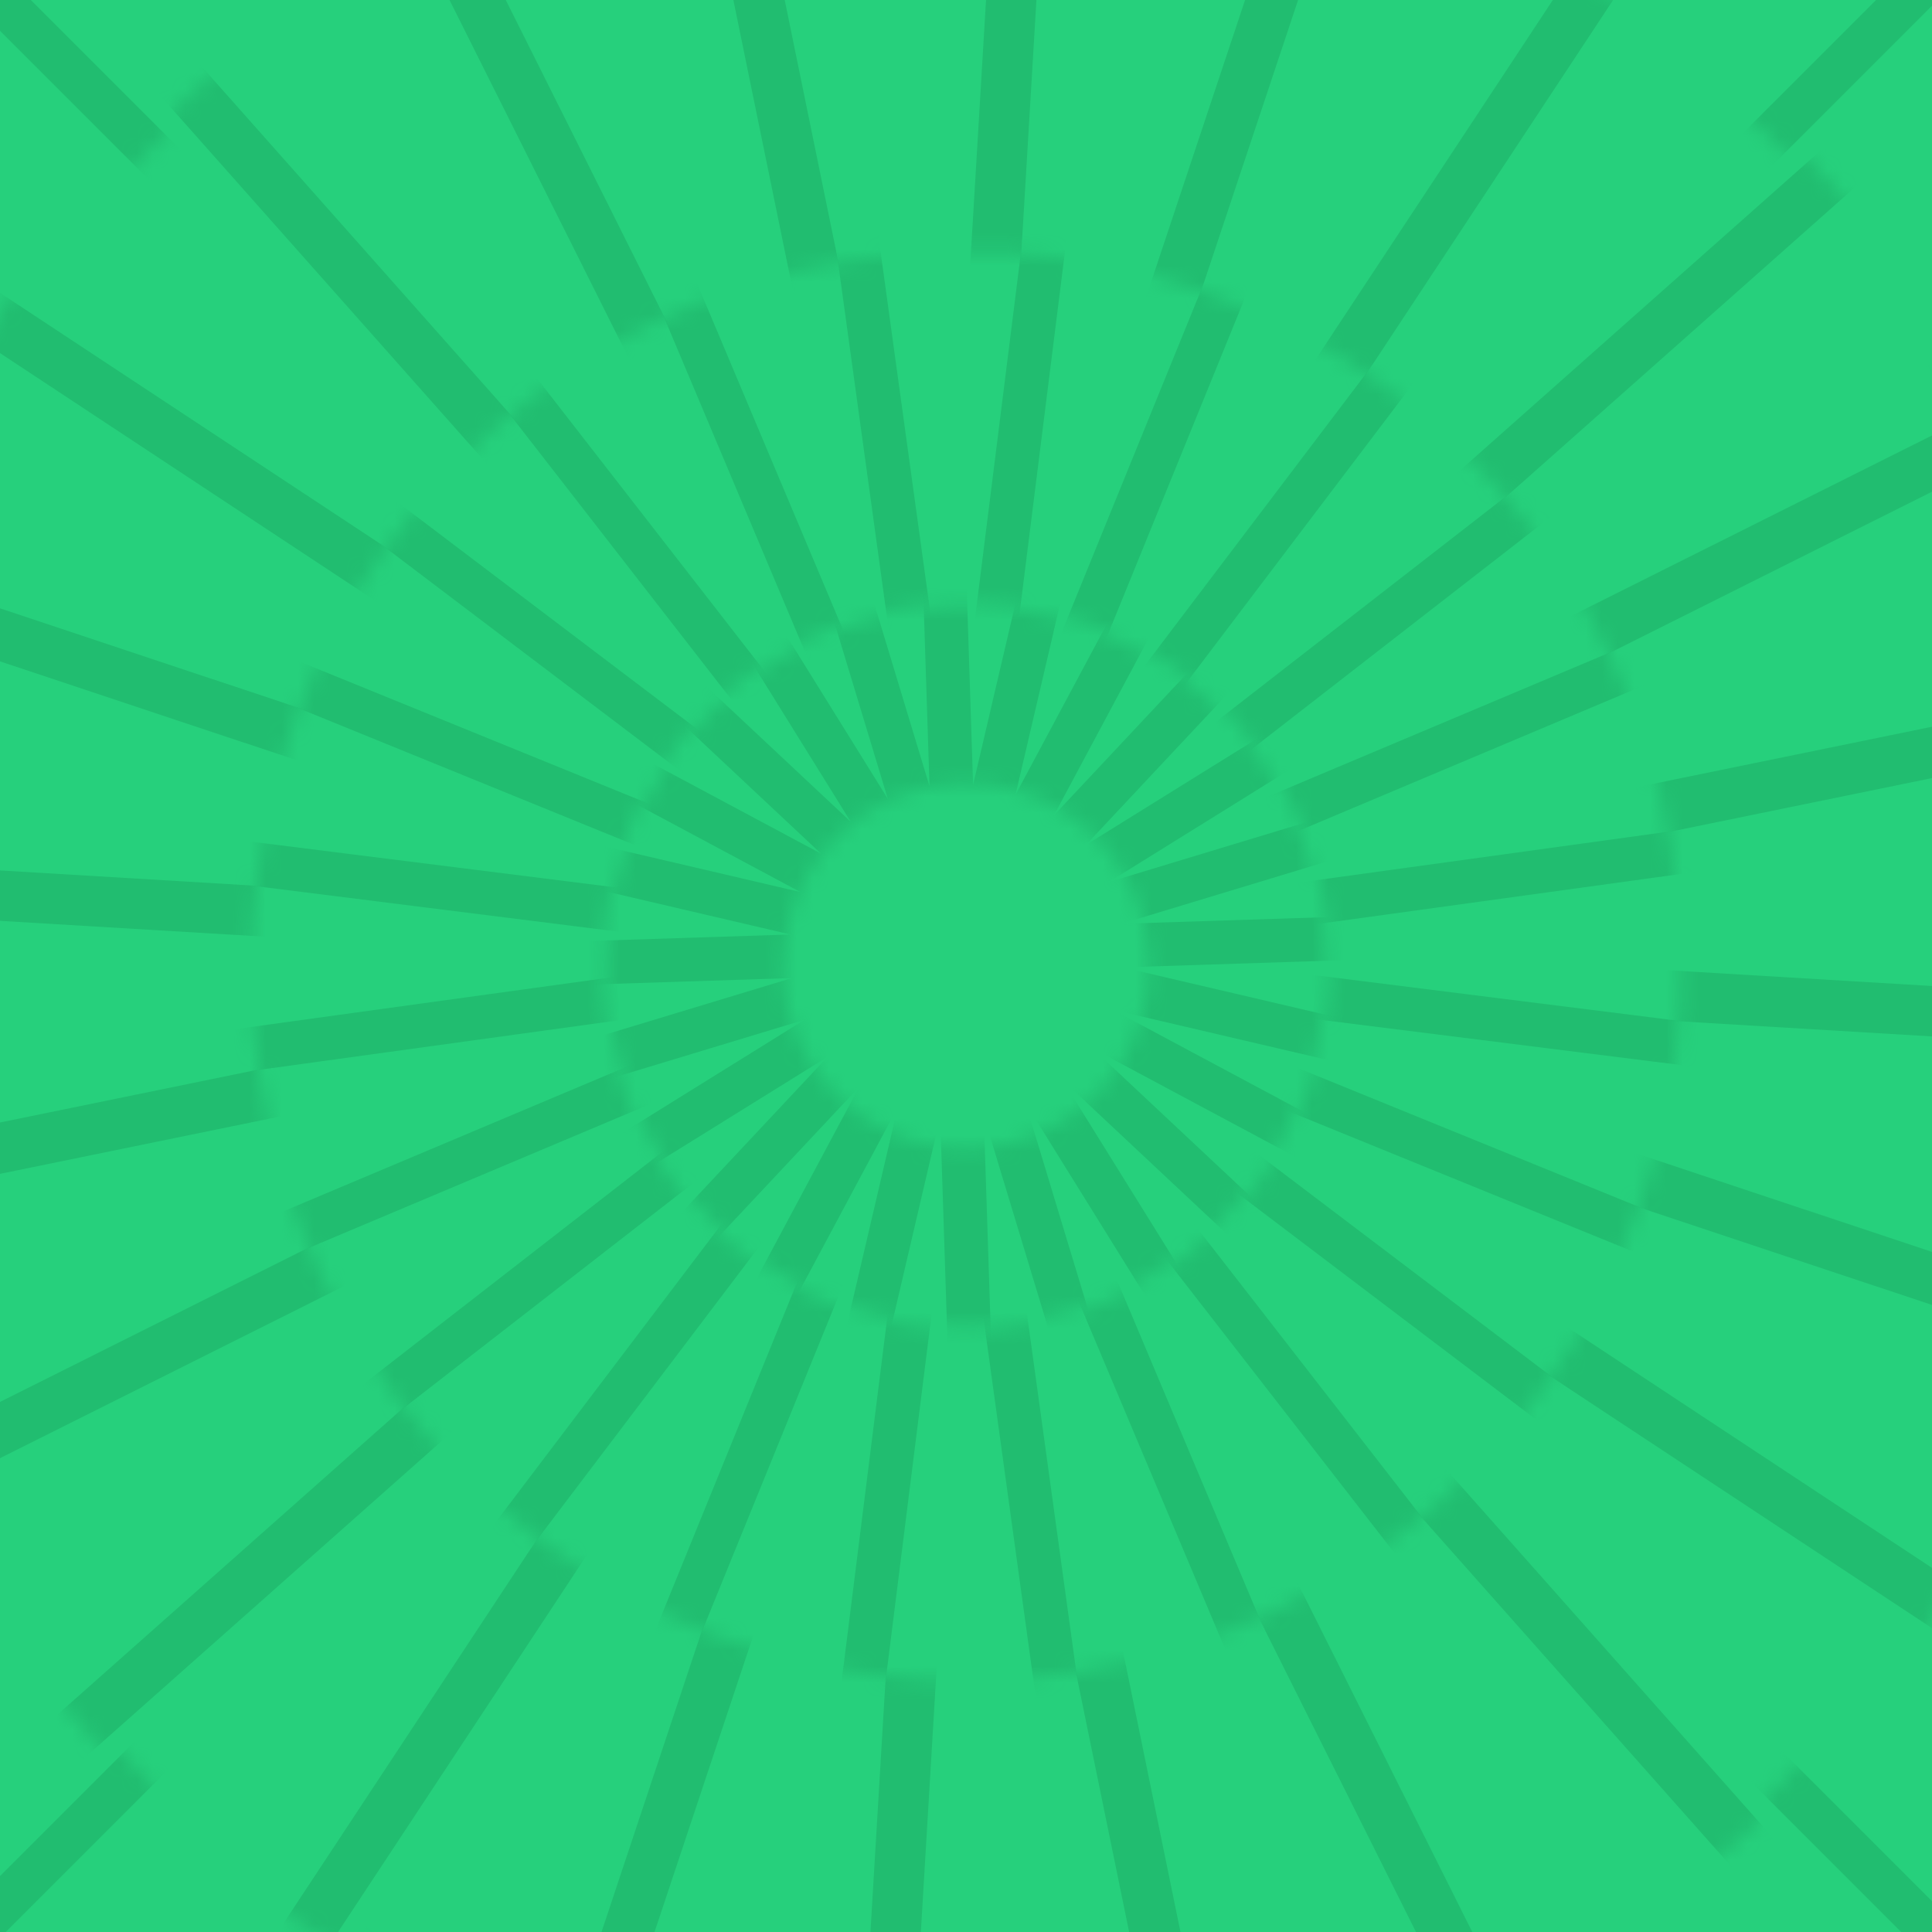 <?xml version="1.0" encoding="UTF-8"?> <svg xmlns="http://www.w3.org/2000/svg" width="120" height="120" viewBox="0 0 120 120" fill="none"><g clip-path="url(#clip0_18708_10931)"><rect width="120" height="120" fill="#26D07C"></rect><mask id="mask0_18708_10931" style="mask-type:alpha" maskUnits="userSpaceOnUse" x="15" y="15" width="90" height="90"><path fill-rule="evenodd" clip-rule="evenodd" d="M62.815 37.578C50.432 36.024 39.133 44.803 37.579 57.186C36.025 69.569 44.803 80.867 57.186 82.421C69.569 83.975 80.868 75.197 82.422 62.814C83.976 50.431 75.198 39.133 62.815 37.578ZM15.931 54.469C18.985 30.13 41.193 12.875 65.532 15.93C89.871 18.985 107.125 41.192 104.07 65.531C101.016 89.87 78.808 107.124 54.469 104.07C30.13 101.015 12.876 78.808 15.931 54.469Z" fill="black"></path></mask><g mask="url(#mask0_18708_10931)"><path fill-rule="evenodd" clip-rule="evenodd" d="M-59.648 149.854L50.377 64.367L-78.025 118.464L-79.076 115.969L49.326 61.872L-88.703 80.893L-89.073 78.212L48.95 59.191L-89.29 41.841L-88.953 39.155L49.286 56.505L-79.753 3.966L-78.733 1.459L50.319 54.003L-60.735 -30.151L-59.1 -32.309L51.94 51.834L-33.539 -58.181L-31.401 -59.842L54.083 50.18L-0.013 -78.218L2.482 -79.269L56.577 49.127L37.556 -88.896L40.238 -89.266L59.26 48.769L76.612 -89.485L79.299 -89.148L61.947 49.095L114.487 -79.945L116.994 -78.925L64.455 50.115L148.602 -60.931L150.76 -59.296L66.608 51.757L176.635 -33.731L178.296 -31.594L68.276 53.889L196.671 -0.206L197.723 2.289L69.327 56.383L207.347 37.364L207.716 40.046L69.69 59.066L207.938 76.418L207.601 79.104L69.352 61.752L198.398 114.294L197.377 116.801L68.343 64.264L179.384 148.408L177.749 150.566L66.694 66.411L152.184 176.441L150.046 178.102L64.561 68.079L118.657 196.478L116.162 197.529L62.066 69.127L81.086 207.154L78.404 207.523L59.385 69.509L42.035 207.743L39.349 207.406L56.701 69.16L4.159 198.206L1.652 197.185L54.194 68.139L-29.956 179.188L-32.114 177.553L52.031 66.511L-57.987 151.991L-59.648 149.854Z" fill="#21BD70"></path></g><mask id="mask1_18708_10931" style="mask-type:alpha" maskUnits="userSpaceOnUse" x="37" y="37" width="46" height="46"><path fill-rule="evenodd" clip-rule="evenodd" d="M64.076 49.391C58.217 47.141 51.643 50.065 49.392 55.924C47.141 61.783 50.066 68.358 55.925 70.608C61.784 72.859 68.359 69.934 70.609 64.076C72.86 58.217 69.935 51.642 64.076 49.391ZM39.15 51.989C43.574 40.473 56.496 34.724 68.011 39.149C79.527 43.573 85.276 56.495 80.852 68.01C76.428 79.526 63.506 85.275 51.99 80.851C40.474 76.427 34.725 63.505 39.15 51.989Z" fill="black"></path></mask><g mask="url(#mask1_18708_10931)"><path fill-rule="evenodd" clip-rule="evenodd" d="M-68.375 136.871L49.977 63.338L-83.374 103.734L-84.159 101.143L49.187 60.749L-90.07 65.254L-90.157 62.549L49.096 58.043L-86.576 26.354L-85.96 23.718L49.716 55.408L-73.136 -10.318L-71.859 -12.705L50.995 53.022L-50.661 -42.262L-48.809 -44.237L52.842 51.043L-20.685 -67.3L-18.386 -68.729L55.144 49.617L14.749 -83.728L17.34 -84.513L57.734 48.832L53.229 -90.425L55.935 -90.512L60.44 48.746L92.131 -86.933L94.767 -86.317L63.076 49.362L128.803 -73.491L131.19 -72.214L65.461 50.644L160.749 -51.017L162.725 -49.166L67.445 52.485L185.785 -21.04L187.214 -18.741L68.872 54.786L202.211 14.394L202.996 16.985L69.651 57.378L208.907 52.873L208.995 55.579L69.736 60.084L205.418 91.776L204.802 94.412L69.124 62.721L191.976 128.448L190.699 130.835L67.849 65.11L169.502 160.392L167.651 162.367L65.994 67.081L139.525 185.431L137.226 186.859L63.696 68.512L104.09 201.857L101.499 202.641L61.105 69.297L65.61 208.552L62.904 208.64L58.399 69.386L26.709 205.061L24.073 204.446L55.763 68.77L-9.963 191.621L-12.35 190.344L53.373 67.498L-41.904 169.146L-43.879 167.295L51.407 65.637L-66.946 139.171L-68.375 136.871Z" fill="#21BD70"></path></g><mask id="mask2_18708_10931" style="mask-type:alpha" maskUnits="userSpaceOnUse" x="-13" y="-13" width="146" height="146"><path fill-rule="evenodd" clip-rule="evenodd" d="M62.652 15.664C38.166 14.199 17.129 32.861 15.664 57.348C14.199 81.834 32.862 102.871 57.348 104.336C81.834 105.801 102.872 87.138 104.337 62.652C105.801 38.166 87.139 17.128 62.652 15.664ZM-12.338 55.673C-9.948 15.721 24.376 -14.728 64.328 -12.338C104.279 -9.948 134.728 24.376 132.338 64.327C129.949 104.278 95.624 134.728 55.673 132.338C15.722 129.948 -14.728 95.624 -12.338 55.673Z" fill="black"></path></mask><g mask="url(#mask2_18708_10931)"><path fill-rule="evenodd" clip-rule="evenodd" d="M-53.687 157.291L49.356 65.881L-73.835 127.507L-75.233 124.712L47.957 63.086L-86.987 90.729L-87.614 87.668L47.325 60.026L-90.169 51.801L-89.982 48.682L47.517 56.907L-83.167 13.375L-82.18 10.411L48.503 53.942L-66.461 -21.93L-64.739 -24.538L50.226 51.335L-41.184 -51.707L-38.846 -53.781L52.562 49.259L-9.063 -73.928L-6.268 -75.326L55.353 47.853L27.713 -87.078L30.774 -87.705L58.418 47.245L66.644 -90.262L69.763 -90.075L61.538 47.419L105.068 -83.261L108.033 -82.273L64.502 48.407L140.373 -66.554L142.981 -64.833L67.108 50.133L170.151 -41.279L172.225 -38.941L69.185 52.467L192.371 -9.157L193.769 -6.363L70.583 55.262L205.52 27.62L206.147 30.682L71.204 58.324L208.705 66.549L208.518 69.669L71.024 61.444L201.705 104.975L200.718 107.94L70.034 64.408L184.997 140.279L183.276 142.887L68.316 67.018L159.723 170.057L157.386 172.131L65.976 69.089L127.602 192.278L124.807 193.676L63.177 70.479L90.821 205.428L87.76 206.055L60.12 71.125L51.895 208.612L48.776 208.425L57.001 70.926L13.469 201.612L10.504 200.624L54.036 69.939L-21.836 184.904L-24.444 183.183L51.425 68.222L-51.613 159.628L-53.687 157.291Z" fill="#21BD70"></path></g><mask id="mask3_18708_10931" style="mask-type:alpha" maskUnits="userSpaceOnUse" x="-60" y="-60" width="240" height="240"><path fill-rule="evenodd" clip-rule="evenodd" d="M60 -11.688C20.408 -11.688 -11.688 20.408 -11.688 60C-11.688 99.592 20.408 131.688 60 131.688C99.592 131.688 131.688 99.592 131.688 60C131.688 20.408 99.592 -11.688 60 -11.688ZM-60 60C-60 -6.274 -6.274 -60 60 -60C126.274 -60 180 -6.274 180 60C180 126.274 126.274 180 60 180C-6.274 180 -60 126.274 -60 60Z" fill="black"></path></mask><g mask="url(#mask3_18708_10931)"><path fill-rule="evenodd" clip-rule="evenodd" d="M-47.529 164.054L50.991 65.534L-69.669 135.197L-71.023 132.853L49.639 63.189L-84.942 99.25L-85.643 96.635L48.941 60.573H-90.39V57.866H48.938L-85.641 21.806L-84.941 19.191L49.637 55.251L-71.024 -14.413L-69.67 -16.758L50.993 52.908L-47.527 -45.613L-45.613 -47.527L52.913 50.998L-16.755 -69.67L-14.411 -71.023L55.252 49.636L19.192 -84.942L21.807 -85.642L57.867 48.936V-90.391H60.574V48.939L96.635 -85.643L99.25 -84.942L63.189 49.641L132.854 -71.023L135.199 -69.67L65.537 50.988L164.052 -47.527L165.966 -45.613L67.445 52.908L188.11 -16.758L189.463 -14.413L68.8 55.252L203.383 19.191L204.083 21.806L69.504 57.866H208.831V60.573H69.501L204.084 96.635L203.384 99.25L68.799 63.188L189.463 132.853L188.109 135.197L67.448 65.534L165.968 164.054L164.054 165.969L65.538 67.453L135.2 188.11L132.855 189.463L63.189 68.798L99.251 203.383L96.636 204.083L60.574 69.499V208.83H57.867V69.501L21.806 204.083L19.191 203.383L55.252 68.803L-14.412 189.463L-16.756 188.11L52.911 67.442L-45.615 165.968L-47.529 164.054Z" fill="#21BD70"></path></g></g><defs><clipPath id="clip0_18708_10931"><rect width="120" height="120" fill="white"></rect></clipPath></defs></svg> 